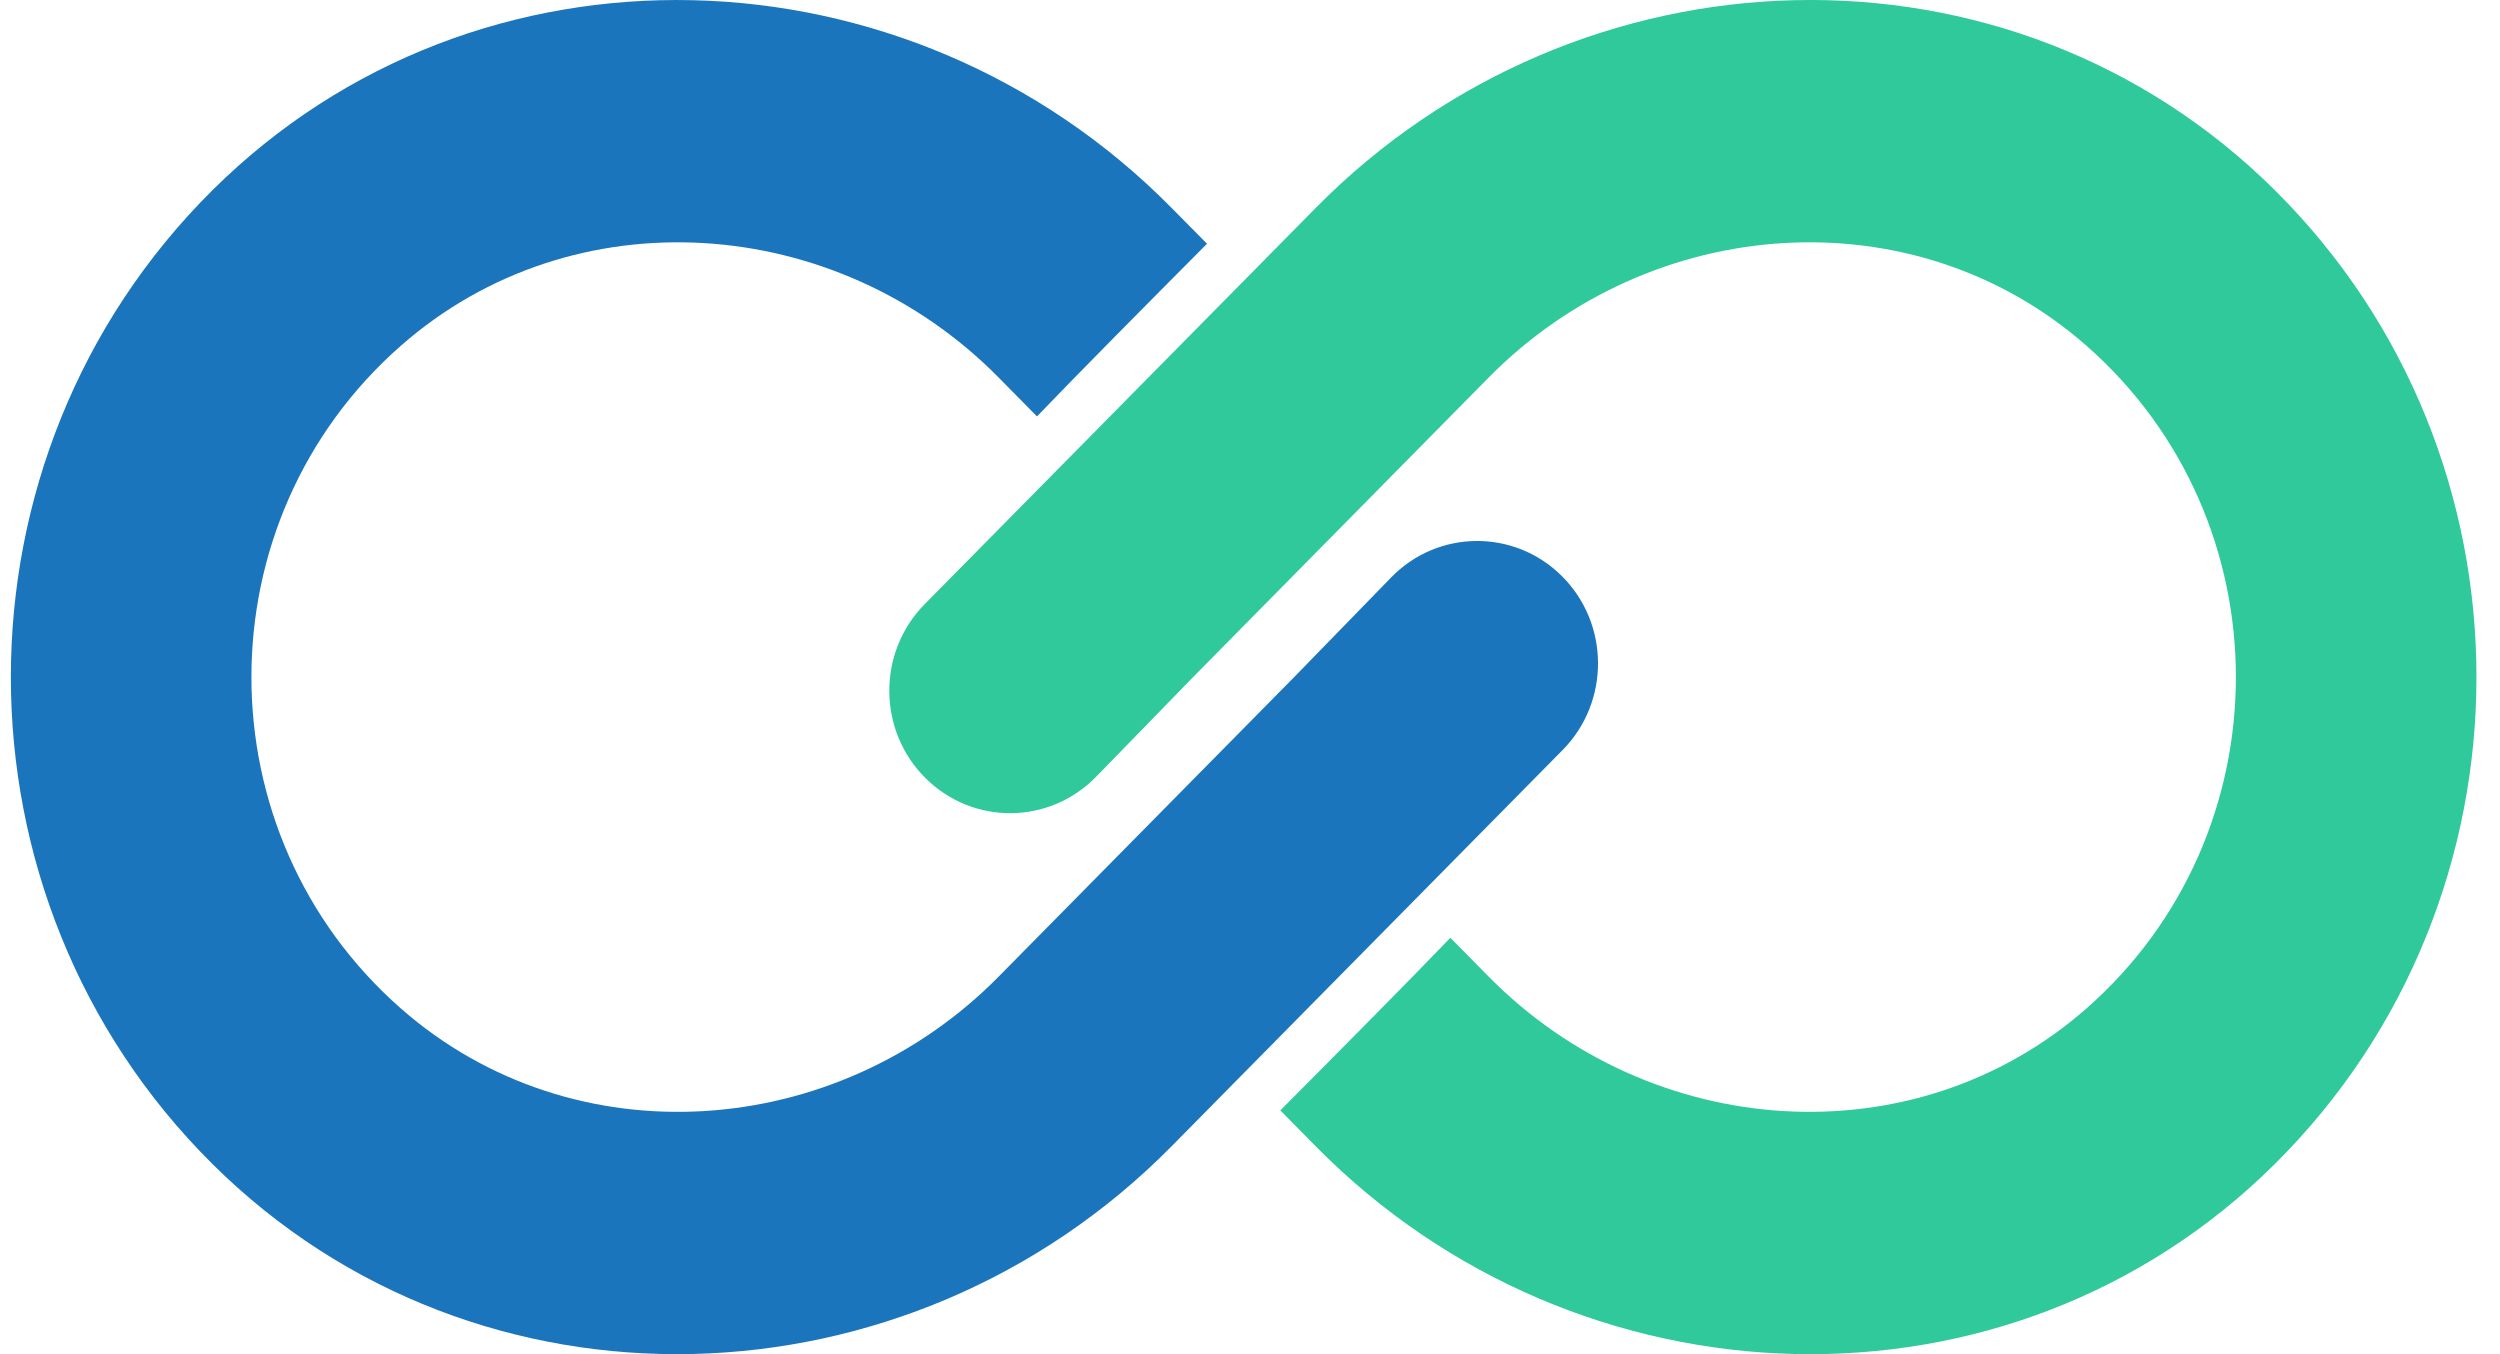 <svg width="96" height="52" viewBox="0 0 96 52" fill="none" xmlns="http://www.w3.org/2000/svg">
<path fill-rule="evenodd" clip-rule="evenodd" d="M15.389 38.721C22.03 44.557 32.126 43.808 38.341 37.509L49.697 26L53.42 22.174C55.212 20.332 58.138 20.303 59.966 22.111C61.815 23.941 61.832 26.949 60.005 28.8L44.983 44.022C34.888 54.253 18.353 54.822 8.155 44.695C2.997 39.571 0.417 32.785 0.417 26C0.417 19.215 2.997 12.43 8.156 7.306C18.354 -2.822 34.889 -2.252 44.984 7.979L46.349 9.36C44.05 11.67 41.363 14.381 39.82 15.99L38.341 14.491C32.127 8.192 22.03 7.443 15.389 13.28C7.743 19.999 7.743 32.001 15.389 38.721" fill="#1B75BC"/>
<path fill-rule="evenodd" clip-rule="evenodd" d="M80.124 13.279C73.483 7.443 63.387 8.192 57.171 14.491L45.816 26L42.093 29.825C40.3 31.668 37.374 31.696 35.547 29.888C33.699 28.059 33.681 25.052 35.508 23.2L50.53 7.978C60.625 -2.253 77.16 -2.823 87.356 7.305C92.516 12.431 95.096 19.215 95.096 26C95.096 32.784 92.515 39.57 87.356 44.695C77.159 54.823 60.623 54.253 50.528 44.022L49.164 42.639C51.463 40.331 54.149 37.62 55.693 36.011L57.171 37.508C63.387 43.808 73.483 44.557 80.124 38.721C87.769 32.001 87.769 19.999 80.124 13.279Z" fill="#2FC99B"/>
</svg>

